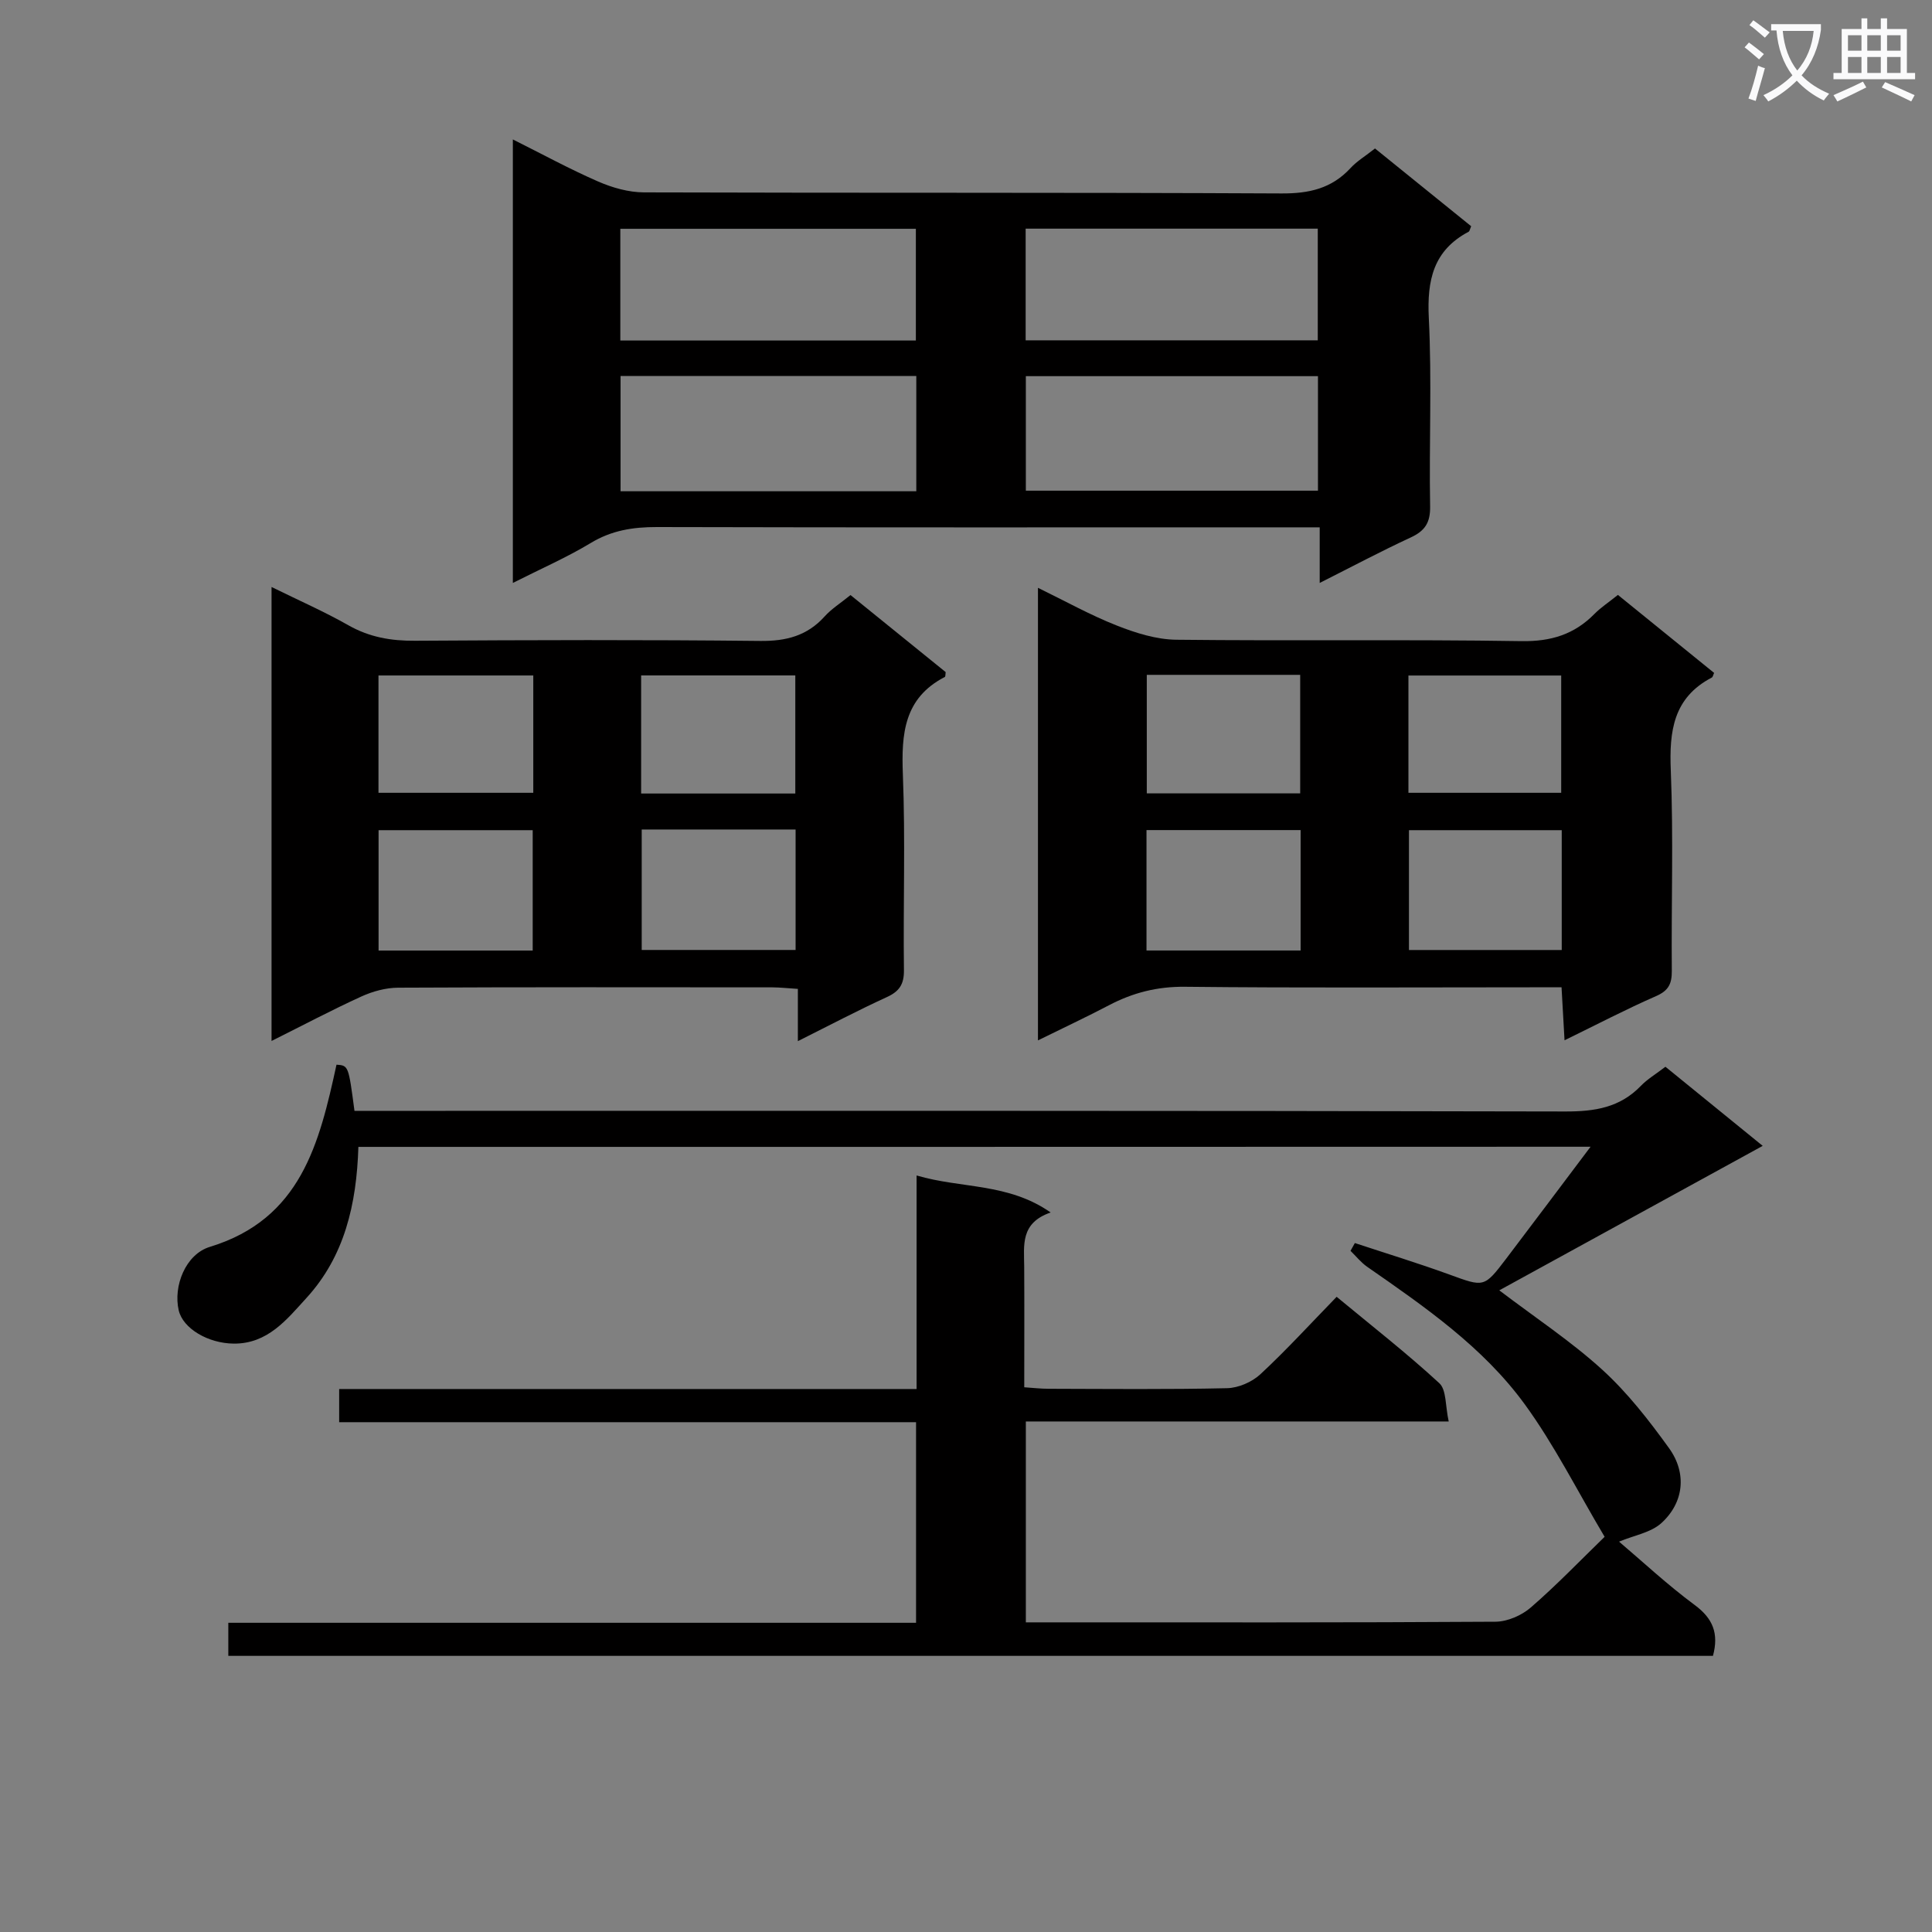 <svg enable-background="new 0 0 400 400" viewBox="0 0 400 400" xmlns="http://www.w3.org/2000/svg"><rect x="0" y="0" width="400" height="400" fill="#808080" stroke="none"/><path d="m362.1 8.8c1.1.8 2.1 1.6 3.1 2.4l-1 1.1c-1.3-1.1-2.3-2-3-2.5zm1.9 4.8c.5.2.9.4 1.4.5-.6 2.3-1.3 4.5-1.9 6.8l-1.5-.5c.8-2.1 1.4-4.3 2-6.8zm-1-9.4c1.3.9 2.4 1.8 3.4 2.5l-1 1.1c-1.4-1.2-2.4-2.1-3.2-2.6zm3.7 2.2v-1.4h10.3v1.2c-.5 3.6-1.8 6.8-4 9.4 1.5 1.6 3.4 2.8 5.7 3.8-.3.4-.7.8-1.1 1.4-2.3-1.1-4.1-2.5-5.6-4.1-1.6 1.6-3.6 3.1-5.9 4.3-.3-.5-.7-.9-1-1.3 2.4-1.1 4.4-2.5 6-4.1-1.9-2.5-3-5.6-3.3-9.3h-1.1zm8.8 0h-6.4c.3 3.3 1.3 6 3 8.2 2-2.3 3.1-5.1 3.4-8.2z" fill="#fafafb"/><path d="m385.3 3.8h1.3v2.2h2.8v-2.2h1.3v2.2h4.1v9.1h1.7v1.3h-16.9v-1.3h1.7v-9.1h4.1v-2.2zm.4 13.1.7 1.2c-1.8.9-3.8 1.9-6 2.9-.2-.4-.5-.8-.8-1.3 2.3-1 4.3-1.9 6.1-2.8zm-3.1-6.4h2.8v-3.2h-2.8zm0 4.6h2.8v-3.3h-2.8zm4-4.6h2.8v-3.2h-2.8zm0 4.6h2.8v-3.3h-2.8zm3.7 1.9c2.1.9 4.1 1.8 6.1 2.7l-.7 1.3c-2.2-1.1-4.2-2-6.1-2.9zm3.2-9.7h-2.8v3.2h2.8zm-2.8 7.8h2.8v-3.3h-2.8z" fill="#fafafb"/><g fill="#010000"><path d="m74.2 237.45c-.37 11.89-2.87 22.67-10.77 31.3-4.04 4.42-8 9.49-15.04 9.43-5.31-.05-10.51-3.12-11.39-6.89-1.16-4.99 1.4-11.6 6.45-13.14 18.88-5.76 22.67-21.46 26.22-37.72 2.48.18 2.48.18 3.72 9.56h5.77c81.65 0 163.3-.06 244.95.13 6.1.01 11.27-.81 15.6-5.29 1.37-1.42 3.13-2.46 5.1-3.97 6.59 5.36 13.25 10.77 20.14 16.38-18.5 10.15-36.58 20.07-54.54 29.91 7.56 5.74 14.91 10.59 21.34 16.45 5.21 4.75 9.66 10.47 13.81 16.23 3.73 5.18 3.08 11.26-1.58 15.5-2.17 1.98-5.64 2.54-8.77 3.85 4.84 4.11 10.01 8.94 15.66 13.12 3.76 2.78 5.03 5.87 3.78 10.53-102.27 0-204.66 0-307.38 0 0-2.11 0-4.18 0-6.85h142.39c0-14.01 0-27.44 0-41.53-39.78 0-79.5 0-119.44 0 0-2.56 0-4.46 0-6.87h119.55c0-14.73 0-28.96 0-44.21 9.36 2.75 18.92 1.5 27.76 7.66-6.32 2.17-5.51 6.8-5.48 11.19.05 8.15.01 16.31.01 25 1.82.12 3.41.31 5 .31 12.33.03 24.67.16 36.99-.12 2.34-.05 5.15-1.27 6.88-2.87 5.36-4.97 10.31-10.4 15.81-16.05 7.38 6.11 14.57 11.72 21.25 17.88 1.51 1.39 1.23 4.73 1.95 7.93-29.77 0-58.51 0-87.55 0v41.59h4.75c30.83 0 61.66.07 92.48-.13 2.48-.02 5.42-1.3 7.32-2.95 5.4-4.68 10.36-9.86 15.28-14.63-5.69-9.56-10.41-19.04-16.56-27.47-8.62-11.82-20.66-20.14-32.58-28.42-1.3-.9-2.32-2.2-3.47-3.32.3-.54.6-1.07.9-1.61 6.51 2.15 13.08 4.16 19.52 6.5 7.23 2.63 7.21 2.78 11.8-3.25 5.68-7.48 11.31-15 17.48-23.19-85.62.03-170.16.03-255.11.03z"/><path d="m106.18 120.69c0-30.93 0-61.04 0-91.82 6.15 3.07 11.8 6.16 17.68 8.72 2.94 1.28 6.3 2.23 9.47 2.24 44 .14 88 0 132 .22 5.69.03 10.36-1.01 14.27-5.24 1.33-1.45 3.1-2.5 5.08-4.07 6.64 5.37 13.3 10.76 19.91 16.1-.27.62-.32 1.03-.53 1.14-7.31 3.87-8.63 10.04-8.24 17.86.65 12.97.04 25.99.27 38.99.06 3.37-1.06 5.08-4.02 6.45-6.16 2.85-12.15 6.04-18.84 9.41 0-3.96 0-7.34 0-11.51-2.39 0-4.31 0-6.23 0-43.67 0-87.33.05-131-.06-4.96-.01-9.4.69-13.74 3.33-4.93 2.97-10.26 5.3-16.08 8.24zm83.53-42.85c-20.51 0-40.88 0-61.23 0v23.87h61.23c0-8.06 0-15.83 0-23.87zm83.16.04c-20.5 0-40.53 0-60.48 0v23.71h60.48c0-8.06 0-15.71 0-23.71zm-144.44-7.38h61.19c0-7.88 0-15.44 0-23.13-20.52 0-40.73 0-61.19 0zm144.4-23.16c-20.43 0-40.33 0-60.48 0v23.12h60.48c0-7.82 0-15.27 0-23.12z"/><path d="m56.22 121.53c5.64 2.78 10.92 5.09 15.9 7.92 4.37 2.48 8.84 3.25 13.8 3.21 23.82-.15 47.65-.22 71.48.04 5.37.06 9.71-1.06 13.33-5.07 1.42-1.58 3.29-2.75 5.36-4.43 6.65 5.38 13.19 10.69 19.7 15.95-.07.45-.02.93-.18 1.01-8.45 4.37-9.01 11.76-8.68 20.19.53 13.47.05 26.99.22 40.48.04 2.93-.92 4.41-3.54 5.61-5.99 2.74-11.83 5.82-18.42 9.12 0-3.88 0-7.09 0-10.82-2.08-.13-3.67-.31-5.27-.32-25.83-.02-51.65-.06-77.48.07-2.54.01-5.26.75-7.59 1.81-6.12 2.79-12.08 5.95-18.63 9.22 0-31.6 0-62.44 0-93.99zm54.07 50.35c-10.94 0-21.46 0-31.91 0v24.92h31.91c0-8.31 0-16.4 0-24.92zm22.57-.14v24.94h31.86c0-8.42 0-16.52 0-24.94-10.64 0-21.06 0-31.86 0zm-22.45-31.89c-11.04 0-21.56 0-32.05 0v24.29h32.05c0-8.24 0-16.03 0-24.29zm54.25 24.44c0-8.46 0-16.38 0-24.45-10.8 0-21.33 0-31.92 0v24.45z"/><path d="m334.97 123.17c6.8 5.51 13.37 10.84 19.92 16.15-.2.41-.26.85-.48.96-7.97 4.17-8.83 11.08-8.49 19.24.56 13.8.09 27.64.21 41.47.02 2.67-.65 4.1-3.25 5.24-6.22 2.72-12.24 5.87-18.96 9.15-.22-3.83-.4-7.04-.62-10.97-2.14 0-4.08 0-6.01 0-23.99 0-47.97.15-71.96-.11-5.72-.06-10.76 1.22-15.7 3.81-4.67 2.45-9.46 4.69-14.73 7.29 0-31.47 0-62.19 0-93.7 5.67 2.76 10.85 5.66 16.32 7.81 3.9 1.54 8.18 2.89 12.31 2.94 23.82.27 47.64-.09 71.45.29 6.15.1 10.97-1.39 15.17-5.67 1.28-1.29 2.83-2.3 4.82-3.9zm-65.69 48.69c-10.92 0-21.44 0-31.91 0v24.93h31.91c0-8.28 0-16.37 0-24.93zm54.06.02c-10.95 0-21.29 0-31.63 0v24.81h31.63c0-8.37 0-16.44 0-24.81zm-85.91-32.16v24.54h31.76c0-8.36 0-16.38 0-24.54-10.82 0-21.23 0-31.76 0zm54.17 24.42h31.63c0-8.37 0-16.29 0-24.28-10.73 0-21.1 0-31.63 0z"/></g></svg>